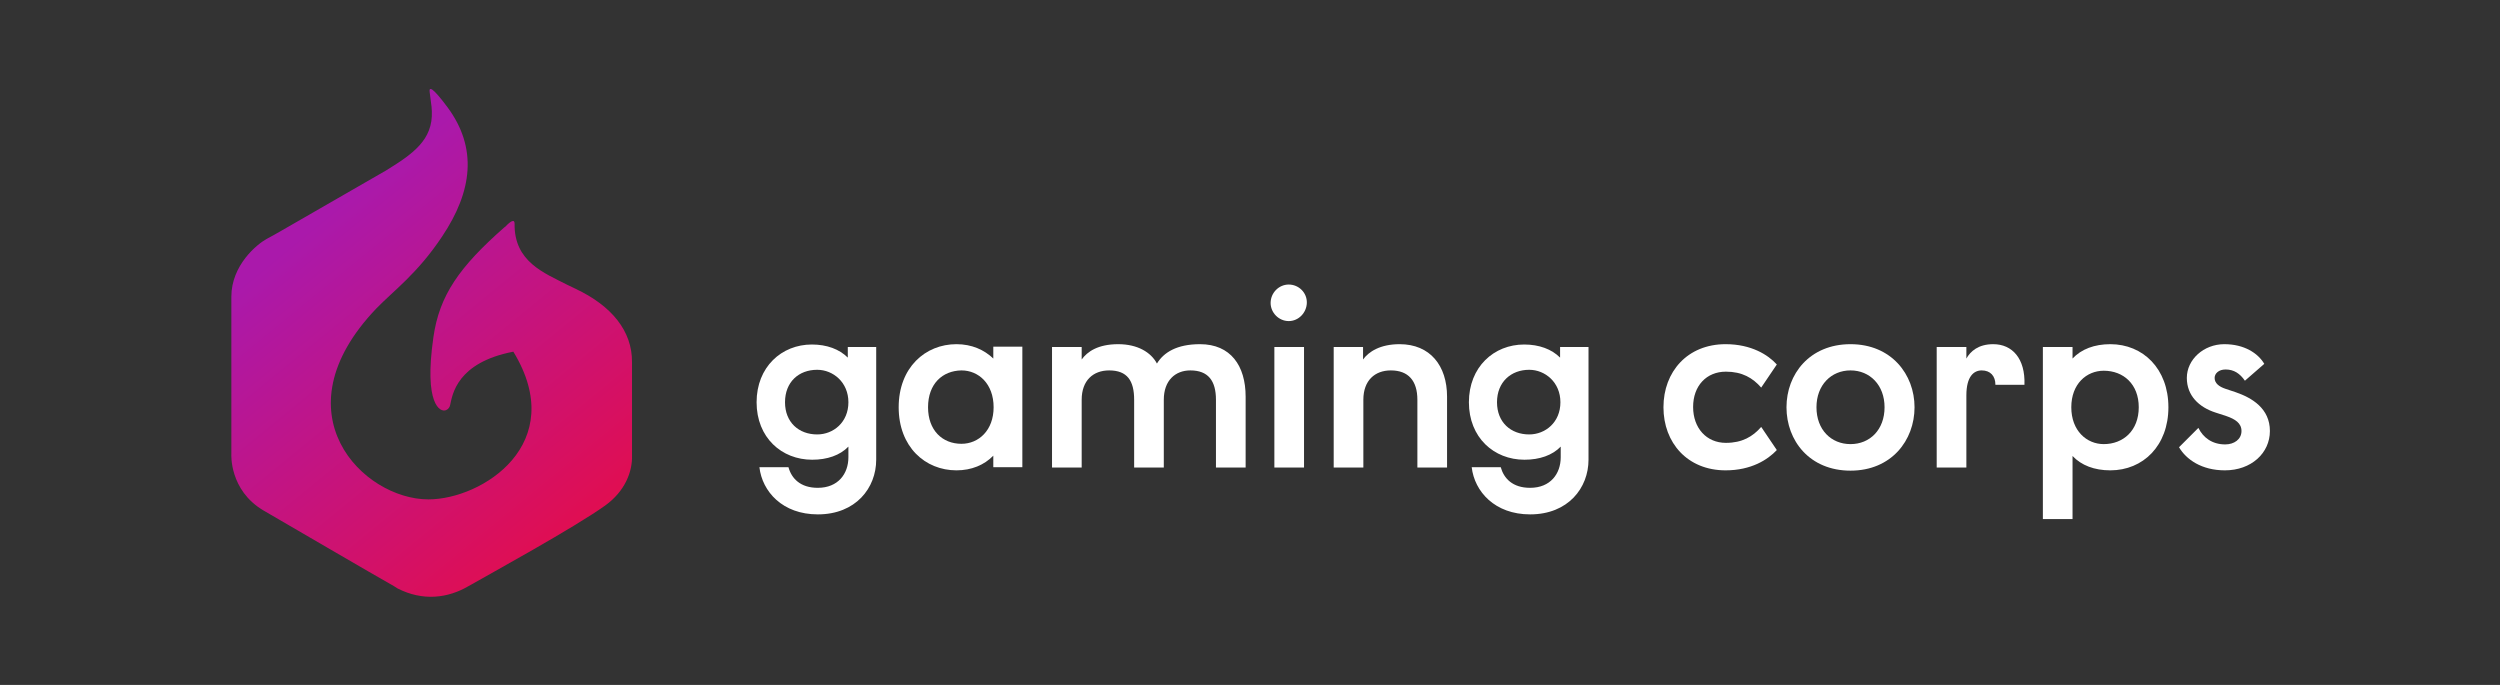 <svg width="146" height="40" viewBox="0 0 146 40" fill="none" xmlns="http://www.w3.org/2000/svg">
<rect x="0" y="0" width="146" height="40" fill="#333333" stroke="none"/>
<g clip-path="url(#clip0_19180_138788)">
<path d="M33.626 16.872C33.535 16.818 34.119 17.109 33.134 16.635C31.784 15.942 30.015 15.286 30.052 13.061C30.052 12.787 29.833 12.897 29.523 13.225C29.505 13.243 29.486 13.261 29.45 13.28C26.842 15.578 25.657 17.237 25.31 19.699C24.745 23.62 25.711 24.113 26.058 23.948C26.186 23.894 26.277 23.766 26.295 23.62C26.423 23.073 26.66 21.176 29.979 20.538C33.262 25.918 28.155 29.164 25.018 29.164C21.207 29.164 16.137 24.131 21.973 18.021C22.976 16.982 24.38 15.979 25.821 13.809C27.59 11.164 27.9 8.647 26.131 6.258C25.219 5.036 25.055 5.073 25.091 5.365C25.237 6.514 25.201 6.167 25.219 6.495C25.292 8.173 24.107 8.994 22.538 9.96L16.392 13.498C16.338 13.535 15.645 13.918 15.572 13.954C15.006 14.264 13.511 15.486 13.511 17.328C13.511 18.422 13.511 26.52 13.511 26.52C13.511 26.52 13.383 28.617 15.371 29.802C16.192 30.277 21.936 33.632 23.012 34.234C23.067 34.27 23.158 34.325 23.213 34.362C24.708 35.128 26.167 34.927 27.353 34.234C28.538 33.559 33.59 30.787 35.359 29.511C36.489 28.69 36.946 27.559 36.909 26.575V24.094C36.909 23.967 36.909 22.07 36.909 21.158C36.927 19.316 35.705 17.857 33.626 16.872Z" fill="url(#paint0_linear_19180_138788)"/>
<path d="M44.185 23.492C44.185 21.432 45.644 20.119 47.413 20.119C48.289 20.119 49.018 20.392 49.511 20.884V20.264H51.17V26.848C51.17 28.489 49.985 30.04 47.76 30.04C45.699 30.04 44.514 28.708 44.35 27.286H46.046C46.228 27.942 46.739 28.489 47.76 28.489C48.945 28.489 49.547 27.669 49.547 26.702V26.082C49.055 26.593 48.307 26.848 47.432 26.848C45.644 26.848 44.185 25.553 44.185 23.492ZM45.845 23.492C45.845 24.66 46.647 25.371 47.723 25.371C48.672 25.371 49.547 24.66 49.547 23.492C49.547 22.325 48.654 21.596 47.723 21.596C46.647 21.596 45.845 22.307 45.845 23.492Z" fill="white"/>
<path d="M55.857 27.468C54.033 27.468 52.483 26.1 52.483 23.784C52.483 21.468 54.033 20.1 55.857 20.1C56.751 20.1 57.48 20.429 58.009 20.939V20.246H59.705V27.286H58.009V26.611C57.48 27.158 56.733 27.468 55.857 27.468ZM54.198 23.784C54.198 25.134 55.036 25.918 56.149 25.918C57.152 25.918 58.027 25.134 58.027 23.784C58.027 22.416 57.152 21.632 56.149 21.632C55.036 21.651 54.198 22.416 54.198 23.784Z" fill="white"/>
<path d="M70.082 20.1C71.869 20.1 72.745 21.359 72.745 23.164V27.304H71.012V23.346C71.012 22.234 70.556 21.632 69.516 21.632C68.641 21.632 67.966 22.216 67.966 23.346V27.304H66.234V23.346C66.234 22.234 65.833 21.632 64.775 21.632C63.845 21.632 63.17 22.216 63.17 23.346V27.304H61.438V20.265H63.17V20.994C63.498 20.538 64.118 20.1 65.304 20.1C66.434 20.1 67.219 20.575 67.565 21.231C67.966 20.575 68.732 20.1 70.082 20.1Z" fill="white"/>
<path d="M74.204 17.693C74.204 17.11 74.678 16.617 75.262 16.617C75.845 16.617 76.338 17.091 76.319 17.693C76.301 18.258 75.845 18.751 75.262 18.751C74.678 18.751 74.204 18.258 74.204 17.693ZM76.155 20.265V27.304H74.423V20.265H76.155Z" fill="white"/>
<path d="M79.602 20.265V20.994C79.93 20.538 80.605 20.1 81.736 20.1C83.523 20.1 84.508 21.359 84.508 23.164V27.304H82.775V23.346C82.775 22.234 82.246 21.632 81.225 21.632C80.295 21.632 79.62 22.216 79.62 23.346V27.304H77.888V20.265H79.602Z" fill="white"/>
<path d="M85.784 23.492C85.784 21.432 87.243 20.119 89.012 20.119C89.888 20.119 90.617 20.392 91.109 20.884V20.264H92.769V26.848C92.769 28.489 91.584 30.04 89.359 30.04C87.298 30.04 86.112 28.708 85.948 27.286H87.644C87.827 27.942 88.337 28.489 89.359 28.489C90.544 28.489 91.146 27.669 91.146 26.702V26.082C90.653 26.593 89.906 26.848 89.03 26.848C87.243 26.848 85.784 25.553 85.784 23.492ZM87.425 23.492C87.425 24.66 88.228 25.371 89.304 25.371C90.252 25.371 91.128 24.66 91.128 23.492C91.128 22.325 90.234 21.596 89.304 21.596C88.246 21.596 87.425 22.307 87.425 23.492Z" fill="white"/>
<path d="M100.793 25.863C101.742 25.863 102.362 25.498 102.854 24.933L103.766 26.283C103.237 26.848 102.27 27.468 100.775 27.468C98.55 27.468 97.146 25.863 97.146 23.784C97.146 21.705 98.55 20.1 100.775 20.1C102.27 20.1 103.255 20.72 103.766 21.286L102.854 22.635C102.362 22.07 101.742 21.705 100.793 21.705C99.663 21.705 98.878 22.526 98.878 23.766C98.878 25.006 99.663 25.863 100.793 25.863Z" fill="white"/>
<path d="M104.331 23.784C104.331 21.851 105.681 20.1 108.07 20.1C110.459 20.1 111.809 21.869 111.809 23.784C111.809 25.717 110.459 27.486 108.07 27.486C105.681 27.486 104.331 25.736 104.331 23.784ZM106.082 23.784C106.082 25.097 106.939 25.936 108.07 25.936C109.201 25.936 110.058 25.097 110.058 23.784C110.058 22.489 109.201 21.632 108.07 21.632C106.939 21.632 106.082 22.489 106.082 23.784Z" fill="white"/>
<path d="M114.836 20.265V20.939C115.073 20.52 115.529 20.1 116.404 20.1C117.517 20.1 118.283 20.939 118.228 22.471H116.532C116.532 21.96 116.24 21.632 115.73 21.632C115.274 21.632 114.836 21.979 114.836 23.091V27.304H113.103V20.265H114.836Z" fill="white"/>
<path d="M121.036 20.939C121.547 20.392 122.313 20.1 123.243 20.1C125.158 20.1 126.635 21.541 126.635 23.784C126.635 26.027 125.158 27.468 123.243 27.468C122.313 27.468 121.547 27.176 121.036 26.629V30.313H119.304V20.265H121.036V20.939ZM120.964 23.784C120.964 25.152 121.857 25.936 122.86 25.936C123.991 25.936 124.903 25.152 124.903 23.784C124.903 22.435 124.009 21.651 122.86 21.651C121.857 21.651 120.964 22.416 120.964 23.784Z" fill="white"/>
<path d="M127.255 26.119L128.386 24.988C128.66 25.553 129.188 25.954 129.954 25.954C130.465 25.954 130.903 25.663 130.903 25.17C130.903 24.714 130.538 24.477 130.009 24.295L129.389 24.094C128.423 23.784 127.711 23.11 127.711 22.07C127.711 20.994 128.696 20.1 129.9 20.1C131.067 20.1 131.869 20.629 132.234 21.249L131.103 22.234C130.812 21.815 130.465 21.578 129.973 21.578C129.571 21.578 129.334 21.815 129.334 22.07C129.334 22.38 129.59 22.581 129.973 22.708L130.575 22.909C131.523 23.237 132.562 23.857 132.562 25.17C132.562 26.465 131.468 27.468 129.936 27.468C128.568 27.468 127.675 26.83 127.255 26.119Z" fill="white"/>
</g>
<defs>
<linearGradient id="paint0_linear_19180_138788" x1="16.658" y1="13.202" x2="33.416" y2="33.709" gradientUnits="userSpaceOnUse">
<stop offset="0.039" stop-color="#AA19AB"/>
<stop offset="0.921" stop-color="#E00E52"/>
</linearGradient>
<clipPath id="clip0_19180_138788">
<rect width="120" height="30" fill="white" transform="translate(13 5)"/>
</clipPath>
</defs>
</svg>
